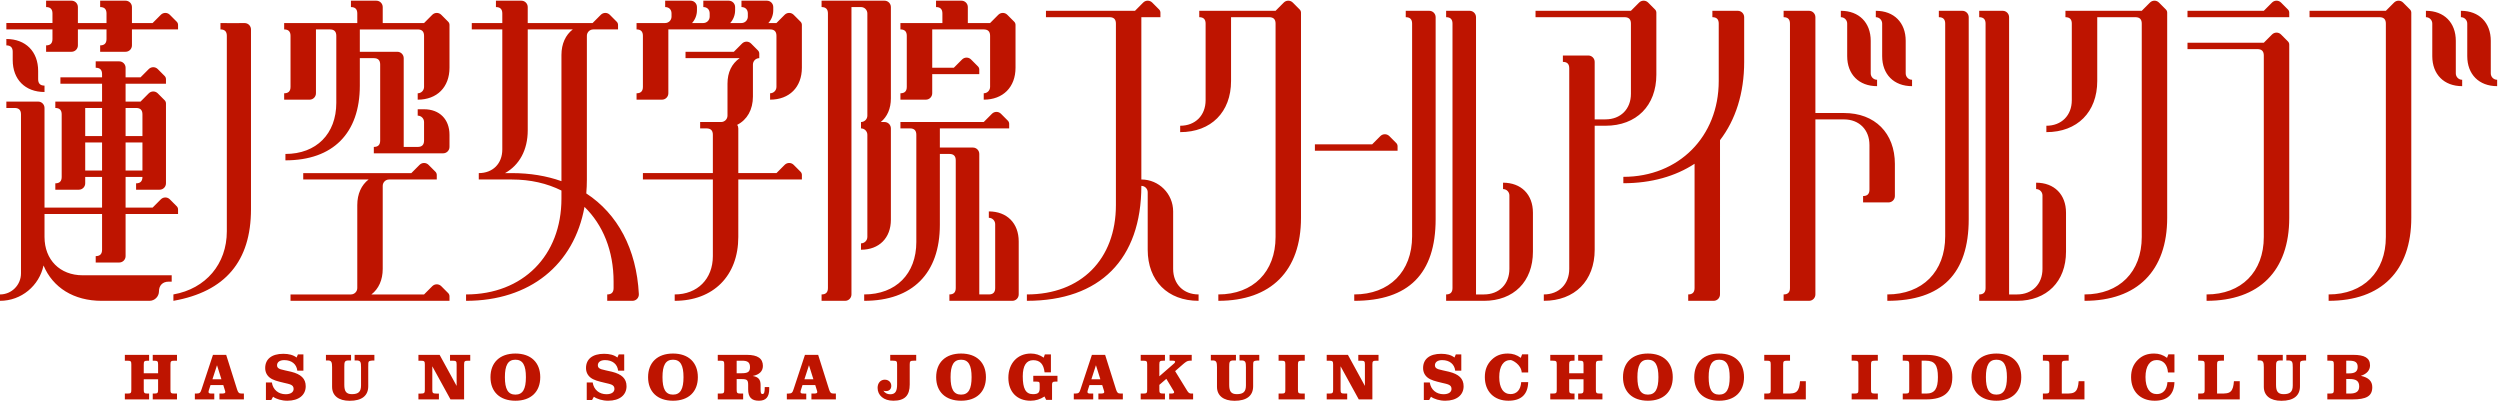 <svg height="81" width="501" xmlns="http://www.w3.org/2000/svg"><path d="m494.438 11.251v-6.527c0-.707-.571-1.279-1.274-1.279v-1.28c3.638 0 5.989 2.36 5.989 6.014v6.527c0 .707.571 1.28 1.275 1.28v1.279c-3.639 0-5.99-2.36-5.99-6.014zm-1.019 6.014c-3.639 0-5.99-2.36-5.99-6.014v-6.527c0-.707-.571-1.279-1.274-1.279v-1.28c3.638 0 5.989 2.36 5.989 6.014v6.527c0 .707.571 1.28 1.275 1.28zm-26.762 43.019v-1.28c6.968 0 11.469-4.52 11.469-11.517v-42.763c0-.857-.418-1.278-1.27-1.279h-14.023v-1.28h15.293l1.648-1.654c.497-.5 1.304-.5 1.802 0l1.384 1.389c.169.17.264.4.264.64v.905 40.202c0 10.623-5.989 16.637-16.567 16.637zm-5.637 12.174c-.106.12-.106.518-.106 1.17v3.778c0 1.889-1.272 2.913-3.723 2.913-2.238 0-3.522-1.038-3.522-2.806v-3.924c0-.985-.12-1.357-.848-1.357-.106 0-.239 0-.384.013v-1.13h5.032v1.13c-.171-.013-.317-.013-.45-.013-.874 0-.901.319-.901 1.316v3.578c0 1.278.372 1.863 1.524 1.863 1.338 0 1.828-.518 1.828-1.756v-3.618c0-1.064-.079-1.383-.94-1.383-.106 0-.225 0-.345.013v-1.13h3.961v1.13c-.623 0-.994.053-1.126.213zm-18.822-12.174v-1.28c6.968 0 11.469-4.52 11.469-11.517v-36.364c0-.858-.419-1.279-1.274-1.279h-14.018v-1.28h15.292l1.648-1.654c.498-.5 1.304-.5 1.802 0l1.384 1.389c.169.17.264.4.264.64v34.708c0 10.623-5.989 16.637-16.567 16.637zm11.469-56.839h-15.292v-1.28h15.293l1.647-1.654c.498-.5 1.304-.5 1.802 0l1.384 1.39c.169.169.264.399.264.639v.905zm-21.432 75.531c1.218 0 2.027-.865 2.119-2.395h1.405c-.067 2.462-1.405 3.724-3.961 3.724-2.901 0-4.729-1.875-4.729-4.734 0-1.437.438-2.554 1.351-3.458.888-.879 1.921-1.264 3.272-1.264.967 0 1.802.279 2.583.864l.265-.705h1.219v3.631h-1.299c-.106-1.582-.954-2.487-2.238-2.487-1.404 0-2.265 1.211-2.265 3.405 0 2.208.834 3.419 2.278 3.419zm-14.496-18.692v-1.28c6.968 0 11.469-4.52 11.469-11.517v-42.762c0-.858-.417-1.278-1.269-1.28h-7.651v12.797c0 6.22-4.002 10.238-10.195 10.238v-1.28c3.035 0 5.097-2.071 5.097-5.119v-15.356c0-.859-.419-1.28-1.274-1.28v-1.28h1.274 5.098 8.92l1.648-1.654c.498-.5 1.305-.5 1.802 0l1.384 1.39c.169.169.264.399.264.639v.905 40.202c0 10.623-5.989 16.637-16.567 16.637zm-3.709-9.854c0 5.986-3.851 9.854-9.813 9.854h-7.582v-1.28c.855 0 1.274-.421 1.274-1.28v-52.999c0-.859-.419-1.28-1.274-1.28v-1.28h4.715c.704 0 1.274.573 1.274 1.28v55.559h1.593c3.036 0 5.098-2.071 5.098-5.119v-14.717c0-.706-.571-1.279-1.274-1.279v-1.28c3.638 0 5.989 2.36 5.989 6.015zm-13.948 20.419c3.126 0 4.981 1.809 4.981 4.735s-1.855 4.721-4.981 4.721-4.994-1.795-4.994-4.721 1.868-4.735 4.994-4.735zm0 8.233c1.497 0 2.106-1.131 2.106-3.498 0-2.368-.609-3.499-2.106-3.499s-2.106 1.131-2.106 3.499c0 2.367.609 3.498 2.106 3.498zm-21.862-18.798v-1.28c7.045 0 11.597-4.571 11.597-11.646v-42.633c0-.859-.419-1.28-1.274-1.28v-1.28h4.715c.704 0 1.274.573 1.274 1.28v40.458c0 10.947-5.411 16.381-16.312 16.381zm-1.033-49.033v-6.527c0-.707-.57-1.279-1.274-1.279v-1.28c3.639 0 5.99 2.36 5.99 6.014v6.527c0 .707.57 1.28 1.274 1.28v1.28c-3.639 0-5.99-2.361-5.99-6.015zm-1.019 6.015c-3.639 0-5.99-2.361-5.99-6.015v-6.527c0-.707-.57-1.279-1.274-1.279v-1.28c3.639 0 5.99 2.36 5.99 6.014v6.527c0 .707.57 1.28 1.274 1.28zm3.568 15.62v6.398c0 .707-.57 1.28-1.274 1.28h-5.098v-1.28c.855 0 1.275-.421 1.275-1.279v-8.958c0-3.048-2.063-5.119-5.098-5.119h-5.735v35.076c0 .707-.57 1.28-1.274 1.28h-5.097v-1.28c.855 0 1.274-.421 1.274-1.28v-53c0-.858-.419-1.279-1.274-1.279v-1.28h5.097c.704 0 1.274.573 1.274 1.28v19.203h5.735c6.194 0 10.195 4.018 10.195 10.238zm-21.013 39.399h-.556c-.728 0-.82.12-.82.772v5.813h.701c.954 0 1.603-.014 2.026-.427.411-.385.57-1.037.65-2.048h1.165v3.645h-8.331v-1.17h.49c.729 0 .808-.12.808-.772v-5.041c0-.652-.079-.772-.808-.772h-.49v-1.17h5.165zm-14.033-13.281c0 .707-.571 1.28-1.274 1.28h-5.098v-1.28c.855 0 1.274-.421 1.274-1.28v-24.905c-3.849 2.518-8.684 3.899-14.273 3.899v-1.279c11.096 0 19.116-8.054 19.116-19.197v-11.518c0-.858-.419-1.279-1.274-1.279v-1.28h5.097c.704 0 1.275.573 1.275 1.28v8.958c0 6.29-1.729 11.627-4.843 15.688zm-22.947-33.804h-2.167v24.846c0 6.22-4.001 10.238-10.195 10.238v-1.28c3.035 0 5.098-2.071 5.098-5.119v-40.202c0-.859-.419-1.28-1.275-1.28v-1.28h5.098c.704 0 1.274.573 1.274 1.28v11.518h2.167c3.035 0 5.097-2.071 5.097-5.12v-14.076c0-.857-.417-1.278-1.268-1.28h-17.847v-1.28h19.115l1.648-1.654c.498-.5 1.304-.5 1.802 0l1.384 1.39c.169.169.264.399.264.639v12.422c0 6.22-4.002 10.238-10.195 10.238zm-24.354 35.084h-7.583v-1.28c.855 0 1.275-.421 1.275-1.28v-52.999c0-.859-.42-1.28-1.275-1.28v-1.28h4.716c.703 0 1.274.573 1.274 1.28v55.559h1.593c3.035 0 5.097-2.071 5.097-5.119v-14.717c0-.706-.57-1.279-1.274-1.279v-1.28c3.639 0 5.99 2.36 5.99 6.015v7.806c0 5.986-3.852 9.854-9.813 9.854zm-5.908 11.363.265-.625h1.1v3.258h-1.219c-.159-1.33-1.153-2.114-2.623-2.114-.927 0-1.444.425-1.444 1.037 0 .864.981.838 2.808 1.29 1.987.492 2.941 1.371 2.941 2.913 0 1.743-1.377 2.899-3.683 2.899-1.126 0-2.211-.332-2.86-.798l-.358.652h-1.073v-3.511h1.192c.213 1.45 1.311 2.354 2.756 2.354 1.02 0 1.602-.425 1.602-1.064 0-.877-.782-.944-1.987-1.237-1.218-.293-2.158-.518-2.808-1.037-.583-.466-.9-1.118-.9-1.916 0-1.782 1.298-2.846 3.615-2.846 1.113 0 2.001.226 2.676.745zm-20.089-11.363v-1.28c7.045 0 11.596-4.571 11.596-11.646v-42.633c0-.859-.419-1.28-1.274-1.28v-1.28h4.715c.704 0 1.275.573 1.275 1.28v40.458c0 10.947-5.411 16.381-16.312 16.381zm-7.884-31.354h11.469l1.648-1.654c.498-.5 1.305-.5 1.802 0l1.384 1.389c.169.17.264.4.264.64v.905h-16.567zm-7.278 49.94h.544c.728 0 .807-.12.807-.772v-5.041c0-.652-.079-.772-.807-.772h-.544v-1.17h5.246v1.17h-.544c-.728 0-.821.12-.821.772v5.041c0 .652.093.772.821.772h.544v1.17h-5.246zm-12.075-18.586v-1.28c6.968 0 11.47-4.52 11.47-11.517v-42.762c0-.858-.418-1.278-1.27-1.28h-7.651v12.797c0 6.22-4.002 10.238-10.195 10.238v-1.28c3.035 0 5.097-2.071 5.097-5.119v-15.356c0-.859-.419-1.28-1.274-1.28v-1.28h1.274 5.098 8.921l1.647-1.654c.498-.5 1.305-.5 1.802 0l1.384 1.39c.169.169.264.399.264.639v.905 40.202c0 10.623-5.989 16.637-16.567 16.637zm-3.959-1.28v1.28c-6.193 0-10.195-4.018-10.195-10.238v-.64-10.878c0-.706-.57-1.279-1.274-1.279 0 14.708-8.292 23.035-22.939 23.035v-1.28c10.839 0 17.841-7.032 17.841-17.916v-36.363c0-.859-.419-1.28-1.274-1.28h-12.744v-1.28h17.842l1.647-1.654c.498-.5 1.305-.5 1.802 0l1.384 1.389c.169.17.264.4.264.64v.905h-3.823v32.524c3.519 0 6.372 2.865 6.372 6.398v7.039 4.479c0 3.048 2.062 5.119 5.097 5.119zm-31.034 12.669.225-.651h1.218v3.591h-1.271c-.186-1.649-.914-2.434-2.279-2.434-1.364 0-2.092 1.09-2.092 3.232 0 2.421.569 3.578 2.039 3.578 1.073 0 1.351-.333 1.351-1.197v-.625c0-.572-.039-.692-.636-.692h-.648v-1.171h4.847v1.171h-.477c-.463 0-.609.132-.609.598v3.06h-1.179l-.331-.679c-.874.572-1.788.851-2.808.851-2.702 0-4.437-1.769-4.437-4.602 0-2.912 1.854-4.854 4.49-4.854.967 0 1.802.266 2.597.824zm-6.287-11.389h-12.616v-1.28c.852 0 1.271-.419 1.274-1.273v-25.602c0-.858-.419-1.279-1.274-1.279h-1.912v14.205c0 9.724-5.482 15.229-15.165 15.229v-1.28c6.348 0 10.45-4.119 10.45-10.494v-21.499c0-.859-.419-1.28-1.274-1.28l-1.912-.001v-1.279h16.695l1.647-1.654c.498-.5 1.304-.5 1.802 0l1.384 1.389c.169.17.264.4.264.64v.905l-13.891-.001v3.84h6.627c.704 0 1.274.573 1.274 1.28v28.154h1.912c.855 0 1.274-.421 1.274-1.28v-12.797c0-.707-.57-1.28-1.274-1.28v-1.28c3.639 0 5.989 2.361 5.989 6.015v10.622c0 .707-.57 1.28-1.274 1.28zm-5.735-40.312v-1.28c.704 0 1.275-.573 1.275-1.279v-10.238c0-.859-.42-1.28-1.275-1.28h-10.322v7.678h4.333l1.647-1.654c.498-.5 1.305-.5 1.803 0l1.383 1.389c.169.17.264.4.264.64v.905h-9.43v3.839c0 .707-.571 1.28-1.275 1.28h-5.097v-1.28c.855 0 1.274-.421 1.274-1.279v-10.238c0-.859-.419-1.28-1.274-1.28v-1.28h8.411v-1.919c0-.859-.419-1.28-1.275-1.28v-1.28h5.098c.704 0 1.274.573 1.274 1.28v3.199h4.461l1.647-1.654c.498-.5 1.305-.5 1.803 0l1.383 1.389c.169.17.264.4.264.64v8.583c0 3.888-2.501 6.399-6.372 6.399zm-24.595 30.074v-1.28c.703 0 1.274-.572 1.274-1.279v-20.477c0-.706-.571-1.279-1.274-1.279v-1.28c.703 0 1.274-.573 1.274-1.279v-20.477c0-.706-.571-1.279-1.274-1.279h-1.912v57.588c0 .707-.57 1.28-1.274 1.28h-4.715v-1.28c.855 0 1.274-.421 1.274-1.28v-55.028c0-.859-.419-1.28-1.274-1.28v-1.28h12.616c.704 0 1.274.573 1.274 1.28v18.3c0 2.047-.738 3.688-2.027 4.735h.753c.704 0 1.274.573 1.274 1.28v18.3c0 3.654-2.35 6.015-5.989 6.015zm-5.485 28.824h.451v1.17h-4.901v-1.17h.372c.582 0 .807-.054.807-.32 0-.079-.04-.173-.067-.279l-.343-1.104h-2.557l-.331 1.024c-.053.16-.066.292-.066.359 0 .279.198.32.715.32h.437v1.17h-3.894v-1.17h.318c.715 0 .821-.24 1.033-.865l2.278-6.89h2.649l2.186 6.929c.198.612.357.826.913.826zm-4.94-5.68-.914 2.82h1.802zm-14.164-25.703c0 7.774-5.002 12.797-12.744 12.797v-1.28c4.553 0 7.646-3.106 7.646-7.678v-15.358h-14.018v-1.28h14.018v-7.677c0-.859-.419-1.28-1.274-1.28h-1.274v-1.28h4.205c.704 0 1.275-.573 1.275-1.28v-6.398c0-2.301.86-4.005 2.439-5.119l-10.85-.001v-1.279h9.685l1.648-1.654c.497-.5 1.304-.5 1.802 0l1.383 1.389c.169.17.264.4.264.64v.905c-.703 0-1.274.573-1.274 1.279v6.399c0 2.659-1.171 4.674-3.15 5.681.138.205.219.452.219.718v8.957h7.647l1.647-1.654c.498-.5 1.304-.5 1.802 0l1.384 1.39c.169.169.264.399.264.639v.906l-12.744-.001zm6.372-27.515v-1.28c.704 0 1.274-.573 1.274-1.279v-10.238c0-.859-.419-1.28-1.274-1.28h-20.39v12.797c0 .707-.571 1.28-1.275 1.28h-3.823-1.274v-1.28c.855 0 1.274-.421 1.274-1.279v-10.238c0-.859-.419-1.28-1.274-1.28v-1.28h5.735c.703 0 1.274-.573 1.274-1.279v-.64c0-.778-.5-1.28-1.274-1.28v-1.28h5.097c.704 0 1.274.573 1.274 1.28v.64c0 .985-.372 1.88-.979 2.559h2.254c.704 0 1.274-.573 1.274-1.279v-.64c0-.778-.5-1.28-1.274-1.28v-1.28h5.097c.704 0 1.275.573 1.275 1.28v.64c0 .985-.373 1.88-.98 2.559h2.254c.704 0 1.275-.573 1.275-1.279v-.64c0-.778-.501-1.28-1.275-1.28v-1.28h5.098c.703 0 1.274.573 1.274 1.28v.64c0 .985-.372 1.88-.979 2.559h1.616l1.648-1.654c.498-.5 1.304-.5 1.802 0l1.384 1.389c.169.17.264.4.264.64v8.583c0 3.888-2.501 6.399-6.372 6.399zm-36.716-12.797v28.794c0 .953-.041 1.884-.119 2.792 6.277 4.107 10.068 11.126 10.535 20.177.037.732-.547 1.346-1.276 1.346h-3.787-1.275v-1.28c.856 0 1.275-.421 1.275-1.28v-1.28c0-6.199-2.137-11.384-5.83-14.988-2.09 11.599-10.947 18.828-23.736 18.828v-1.28c11.382 0 19.116-7.766 19.116-19.196v-1.627c-2.865-1.43-6.219-2.212-9.94-2.212h-6.628v-1.28c2.82 0 4.716-1.903 4.716-4.735v-24.059h-6.117v-1.28h6.117v-1.919c0-.859-.419-1.28-1.275-1.28v-1.28h5.098c.704 0 1.274.573 1.274 1.28v3.199h13l1.647-1.654c.498-.499 1.305-.499 1.802 0l1.384 1.39c.169.169.264.399.264.639v.905h-4.973c-.703.002-1.272.574-1.272 1.28zm-11.852-1.28v20.22c0 3.953-1.687 6.972-4.544 8.574h1.359c3.644 0 6.973.56 9.94 1.615v-25.29c0-2.234.829-4.01 2.266-5.119zm-15.071 66.39h-.503v-1.17h4.053v1.17h-.411c-.728 0-.821.12-.821.772v6.983h-2.728l-3.643-6.637v4.695c0 .652.092.772.822.772h.503v1.17h-4.107v-1.17h.464c.729 0 .822-.12.822-.772v-5.041c0-.652-.093-.772-.822-.772h-.464v-1.17h4.252l3.404 6.225v-4.283c0-.652-.093-.772-.821-.772zm-32.469-13.282h12.112c.701-.003 1.268-.574 1.268-1.279v-16.636c0-2.234.83-4.01 2.267-5.119h-13.099v-1.28h21.665l1.648-1.654c.497-.5 1.304-.5 1.801 0l1.384 1.389c.169.17.264.4.264.64v.905h-9.558c-.703 0-1.274.573-1.274 1.28v16.636c0 2.233-.829 4.009-2.265 5.118h10.549l1.647-1.653c.498-.5 1.305-.5 1.802 0l1.384 1.389c.169.17.264.4.264.64v.905l-31.859-.001zm30.585-28.281-13.891-.001v-1.279h.008c.849-.003 1.266-.424 1.266-1.28v-15.229c0-.858-.419-1.279-1.274-1.279h-2.804v5.503c0 9.56-5.39 14.973-14.91 14.973v-1.28c6.194 0 10.195-4.018 10.195-10.238v-13.437c0-.859-.419-1.28-1.274-1.28h-2.804v12.797c0 .707-.571 1.28-1.274 1.28h-5.098v-1.28c.855 0 1.275-.421 1.275-1.279v-10.238c0-.859-.42-1.28-1.275-1.28v-1.28h14.655v-1.919c0-.859-.419-1.28-1.274-1.28v-1.28h5.098c.703 0 1.274.573 1.274 1.28v3.199h8.283l1.648-1.654c.498-.5 1.305-.5 1.802 0l1.384 1.389c.169.17.264.4.264.64v8.583c0 3.888-2.501 6.399-6.372 6.399v-1.28c.704 0 1.274-.573 1.274-1.279v-10.238c0-.859-.419-1.28-1.274-1.28h-11.597v4.479h7.519c.704 0 1.275.573 1.275 1.28v17.788h2.811c.85-.003 1.266-.424 1.266-1.28v-3.711c0-.707-.57-1.28-1.274-1.28v-1.279h1.274c3.097 0 5.098 2.009 5.098 5.119v2.431c0 .707-.571 1.28-1.274 1.28zm-29.367 40.925.265-.625h1.099v3.258h-1.219c-.159-1.33-1.152-2.114-2.623-2.114-.926 0-1.443.425-1.443 1.037 0 .864.98.838 2.808 1.29 1.987.492 2.94 1.371 2.94 2.913 0 1.743-1.377 2.899-3.682 2.899-1.126 0-2.211-.332-2.861-.798l-.358.652h-1.073v-3.511h1.193c.212 1.45 1.311 2.354 2.755 2.354 1.02 0 1.602-.425 1.602-1.064 0-.877-.781-.944-1.987-1.237-1.218-.293-2.158-.518-2.807-1.037-.583-.466-.901-1.118-.901-1.916 0-1.782 1.298-2.846 3.616-2.846 1.112 0 2 .226 2.676.745zm-24.687-12.643c6.504-1.151 10.705-6.115 10.705-12.645v-39.184c0-.859-.419-1.28-1.274-1.28v-1.28h1.274v.024l3.562-.017c.706-.004 1.281.57 1.281 1.279v36.017c0 10.434-5.158 16.526-15.548 18.366zm-4.166-16.125h-5.416v8.447c0 .707-.571 1.28-1.274 1.28h-4.716v-1.28c.856 0 1.275-.421 1.275-1.28v-7.167h-11.533v4.608c0 4.572 3.093 7.678 7.645 7.678h17.842v1.279h-.637c-1.161 0-1.912.754-1.912 1.92 0 1.06-.856 1.92-1.912 1.92h-9.557c-5.626 0-9.803-2.655-11.667-7.089-.857 4.05-4.435 7.089-8.723 7.089v-1.28c2.323 0 4.206-1.89 4.206-4.223v-31.865c0-.859-.42-1.28-1.275-1.28h-1.657v-1.28h2.932 3.44c.704 0 1.275.573 1.275 1.28v19.963h11.533v-6.142h-3.377v1.28c0 .707-.571 1.279-1.275 1.279h-3.44-1.275v-1.279c.855 0 1.275-.421 1.275-1.28v-1.28-5.631-1.279-4.351c0-.859-.42-1.28-1.275-1.28v-1.28h1.275 4.715 3.377v-3.584h-8.347v-1.279h8.347v-.64c0-.859-.419-1.28-1.275-1.28v-1.279h1.275 3.441c.703 0 1.274.573 1.274 1.279v1.92h2.995l1.647-1.654c.498-.5 1.305-.5 1.803 0l1.383 1.389c.169.17.264.4.264.64v.905h-5.097v-.001h-2.995v3.584h2.995l1.647-1.654c.498-.5 1.305-.5 1.803 0l1.383 1.389c.169.17.264.4.264.64v.905 5.631 1.279 5.631 1.28 1.28c0 .707-.57 1.279-1.274 1.279h-3.441-1.274v-1.279c.855 0 1.274-.421 1.274-1.28h-3.377v6.142h5.417l1.647-1.654c.497-.499 1.304-.499 1.802 0l1.384 1.39c.169.169.264.4.264.639v.905zm-10.131-21.243h-3.377v5.631h3.377zm0 6.91h-3.377v5.631h3.377zm8.092-5.63c0-.859-.419-1.28-1.274-1.28h-2.103v5.631h3.377zm0 11.261v-5.631h-3.377v5.631zm-20.9-18.3c0 .855.423 1.279 1.275 1.279v1.28c-3.871 0-6.372-2.511-6.372-6.398v-1.664c0-.855-.423-1.28-1.275-1.28v-1.279c3.871 0 6.372 2.511 6.372 6.398zm18.797-6.783c0 .707-.57 1.28-1.274 1.28h-5.097v-1.28c.855 0 1.274-.421 1.274-1.279v-1.92h-5.735v3.199c0 .707-.57 1.28-1.274 1.28h-5.098v-1.28c.856 0 1.275-.421 1.275-1.279v-1.92h-9.24v-1.28h9.24v-1.919c0-.859-.419-1.28-1.275-1.28v-1.28h5.098c.704 0 1.274.573 1.274 1.28v3.199h5.735v-1.919c0-.859-.419-1.28-1.274-1.28v-1.28h5.097c.704 0 1.274.573 1.274 1.28v3.199h4.142l1.648-1.654c.497-.5 1.304-.5 1.802 0l1.384 1.389c.169.17.264.4.264.64v.905h-9.24zm3.44 63.191h-.251c-.729 0-.822.12-.822.772v1.742h2.874v-1.742c0-.652-.092-.772-.821-.772h-.252v-1.17h4.861v1.17h-.49c-.728 0-.82.12-.82.772v5.041c0 .652.092.772.82.772h.49v1.17h-4.861v-1.17h.252c.729 0 .821-.12.821-.772v-2.088h-2.874v2.088c0 .652.093.772.822.772h.251v1.17h-4.861v-1.17h.49c.729 0 .808-.12.808-.772v-5.041c0-.652-.079-.772-.808-.772h-.49v-1.17h4.861zm10.519 5.72 2.278-6.89h2.649l2.186 6.929c.199.612.358.826.914.826h.45v1.17h-4.901v-1.17h.372c.582 0 .807-.054.807-.32 0-.079-.039-.173-.066-.279l-.344-1.104h-2.556l-.331 1.024c-.053.16-.067.292-.067.359 0 .279.199.32.715.32h.437v1.17h-3.894v-1.17h.318c.715 0 .821-.24 1.033-.865zm3.974-1.995-.887-2.82-.914 2.82zm25.977-3.765c-.172-.013-.318-.013-.45-.013-.875 0-.901.319-.901 1.316v3.578c0 1.278.371 1.863 1.524 1.863 1.337 0 1.827-.518 1.827-1.756v-3.618c0-1.064-.079-1.383-.94-1.383-.106 0-.225 0-.345.013v-1.13h3.961v1.13c-.623 0-.993.053-1.126.213-.106.12-.106.518-.106 1.17v3.778c0 1.889-1.272 2.913-3.722 2.913-2.239 0-3.523-1.038-3.523-2.806v-3.924c0-.985-.12-1.357-.848-1.357-.106 0-.239 0-.384.013v-1.13h5.033zm32.935-1.396c3.125 0 4.98 1.809 4.98 4.735s-1.855 4.721-4.98 4.721c-3.126 0-4.994-1.795-4.994-4.721s1.868-4.735 4.994-4.735zm0 8.233c1.496 0 2.105-1.131 2.105-3.498 0-2.368-.609-3.499-2.105-3.499-1.497 0-2.106 1.131-2.106 3.499 0 2.367.609 3.498 2.106 3.498zm15.051-3.418c-.583-.466-.901-1.118-.901-1.916 0-1.782 1.298-2.846 3.616-2.846 1.113 0 2.001.226 2.676.745l.265-.625h1.099v3.258h-1.219c-.158-1.33-1.152-2.114-2.623-2.114-.926 0-1.443.425-1.443 1.037 0 .864.981.838 2.808 1.29 1.987.492 2.94 1.371 2.94 2.913 0 1.743-1.377 2.899-3.682 2.899-1.126 0-2.211-.332-2.861-.798l-.358.652h-1.072v-3.511h1.192c.212 1.45 1.311 2.354 2.755 2.354 1.02 0 1.603-.425 1.603-1.064 0-.877-.782-.944-1.987-1.237-1.219-.293-2.159-.518-2.808-1.037zm16.532-4.815c3.125 0 4.98 1.809 4.98 4.735s-1.855 4.721-4.98 4.721c-3.127 0-4.994-1.795-4.994-4.721s1.867-4.735 4.994-4.735zm0 8.233c1.496 0 2.105-1.131 2.105-3.498 0-2.368-.609-3.499-2.105-3.499-1.497 0-2.107 1.131-2.107 3.499 0 2.367.61 3.498 2.107 3.498zm18.015-5.746c0 1.038-.702 1.755-2.04 2.008 1.086.186 1.576.666 1.576 1.796v.865c0 .665.067.957.384.957.372 0 .45-.452.45-1.396h.888c0 .119.013.239.013.345 0 1.637-.648 2.394-2.066 2.394-1.51 0-2.159-.731-2.159-2.287v-.851c0-.971-.199-1.197-1.218-1.197h-1.086v2.128c0 .652.092.772.82.772h.478v1.17h-5.087v-1.17h.49c.729 0 .808-.12.808-.772v-5.041c0-.652-.079-.772-.808-.772h-.49v-1.17h5.841c2.146 0 3.206.718 3.206 2.221zm-4.212-1.051h-1.046v2.514h.94c1.231 0 1.735-.226 1.735-1.21 0-.998-.49-1.304-1.629-1.304zm28.643 3.804c.755 0 1.298.518 1.298 1.238 0 .651-.411 1.05-1.06 1.05-.158 0-.344-.026-.53-.079.331.478.795.717 1.365.717 1.059 0 1.39-.638 1.39-1.968v-3.99c0-.652-.092-.772-.821-.772h-.556v-1.17h5.206v1.17h-.478c-.728 0-.82.12-.82.772v3.99c0 2.222-.994 3.258-3.286 3.258-1.933 0-3.152-1.077-3.152-2.579 0-.971.596-1.637 1.444-1.637zm15.285-5.24c3.126 0 4.981 1.809 4.981 4.735s-1.855 4.721-4.981 4.721-4.993-1.795-4.993-4.721 1.867-4.735 4.993-4.735zm0 8.233c1.497 0 2.106-1.131 2.106-3.498 0-2.368-.609-3.499-2.106-3.499-1.496 0-2.106 1.131-2.106 3.499 0 2.367.61 3.498 2.106 3.498zm23.939-1.077 2.278-6.89h2.649l2.185 6.929c.2.612.358.826.914.826h.451v1.17h-4.901v-1.17h.371c.583 0 .808-.054.808-.32 0-.079-.04-.173-.066-.279l-.345-1.104h-2.556l-.331 1.024c-.053.16-.067.292-.067.359 0 .279.199.32.716.32h.437v1.17h-3.894v-1.17h.317c.716 0 .822-.24 1.034-.865zm3.974-1.995-.888-2.82-.914 2.82zm12.942-3.725h-.305c-.728 0-.82.12-.82.772v2.354l2.966-2.581c.133-.119.199-.226.199-.332 0-.147-.159-.213-.49-.213h-.623v-1.17h4.438v1.17h-.425c-.489 0-.847.306-1.364.746l-1.536 1.343 2.411 3.924c.238.385.45.572.808.572h.384v1.17h-4.795v-1.17h.384c.411 0 .609-.067.609-.267 0-.093-.039-.16-.106-.266l-1.457-2.42-1.403 1.209v.972c0 .652.092.772.82.772h.305v1.17h-4.861v-1.17h.49c.728 0 .808-.12.808-.772v-5.041c0-.652-.08-.772-.808-.772h-.49v-1.17h4.861zm14.228-.04c-.173-.013-.318-.013-.451-.013-.874 0-.9.319-.9 1.316v3.578c0 1.278.371 1.863 1.523 1.863 1.338 0 1.828-.518 1.828-1.756v-3.618c0-1.064-.08-1.383-.941-1.383-.106 0-.225 0-.344.013v-1.13h3.96v1.13c-.622 0-.993.053-1.126.213-.106.12-.106.518-.106 1.17v3.778c0 1.889-1.271 2.913-3.722 2.913-2.238 0-3.523-1.038-3.523-2.806v-3.924c0-.985-.119-1.357-.848-1.357-.106 0-.238 0-.384.013v-1.13h5.034zm25.844 5.095v-4.283c0-.652-.093-.772-.821-.772h-.504v-1.17h4.054v1.17h-.411c-.728 0-.821.12-.821.772v6.983h-2.728l-3.643-6.637v4.695c0 .652.092.772.822.772h.503v1.17h-4.107v-1.17h.464c.728 0 .822-.12.822-.772v-5.041c0-.652-.094-.772-.822-.772h-.464v-1.17h4.252zm28.656-6.491c.967 0 1.801.279 2.583.864l.264-.705h1.219v3.631h-1.298c-.106-1.582-1.853-2.487-2.239-2.487-1.404 0-2.265 1.211-2.265 3.405 0 2.208.835 3.419 2.279 3.419 1.219 0 2.026-.865 2.119-2.395h1.404c-.066 2.462-1.404 3.724-3.96 3.724-2.901 0-4.728-1.875-4.728-4.734 0-1.437.436-2.554 1.351-3.458.887-.879 1.92-1.264 3.271-1.264zm13.353 1.436h-.251c-.729 0-.822.12-.822.772v1.742h2.874v-1.742c0-.652-.092-.772-.821-.772h-.252v-1.17h4.861v1.17h-.49c-.728 0-.821.12-.821.772v5.041c0 .652.093.772.821.772h.49v1.17h-4.861v-1.17h.252c.729 0 .821-.12.821-.772v-2.088h-2.874v2.088c0 .652.093.772.822.772h.251v1.17h-4.861v-1.17h.49c.729 0 .808-.12.808-.772v-5.041c0-.652-.079-.772-.808-.772h-.49v-1.17h4.861zm14.704-1.436c3.126 0 4.98 1.809 4.98 4.735s-1.854 4.721-4.98 4.721c-3.125 0-4.993-1.795-4.993-4.721s1.868-4.735 4.993-4.735zm0 8.233c1.497 0 2.106-1.131 2.106-3.498 0-2.368-.609-3.499-2.106-3.499-1.496 0-2.105 1.131-2.105 3.499 0 2.367.609 3.498 2.105 3.498zm14.281-8.233c3.126 0 4.98 1.809 4.98 4.735s-1.854 4.721-4.98 4.721-4.994-1.795-4.994-4.721 1.868-4.735 4.994-4.735zm0 8.233c1.496 0 2.106-1.131 2.106-3.498 0-2.368-.61-3.499-2.106-3.499-1.497 0-2.106 1.131-2.106 3.499 0 2.367.609 3.498 2.106 3.498zm31.795-6.797h-.543c-.728 0-.822.12-.822.772v5.041c0 .652.094.772.822.772h.543v1.17h-5.245v-1.17h.542c.73 0 .809-.12.809-.772v-5.041c0-.652-.079-.772-.809-.772h-.542v-1.17h5.245zm14.928 3.286c0 3.032-1.709 4.469-5.232 4.469h-4.702v-1.17h.49c.729 0 .808-.12.808-.772v-5.041c0-.652-.079-.772-.808-.772h-.49v-1.17h4.702c3.523 0 5.232 1.423 5.232 4.456zm-6.145-3.286v6.585h.913c1.722 0 2.345-.999 2.345-3.299 0-2.395-.636-3.286-2.411-3.286zm29.46 0h-.556c-.728 0-.821.12-.821.772v5.813h.702c.953 0 1.603-.014 2.026-.427.411-.385.57-1.037.65-2.048h1.165v3.645h-8.331v-1.17h.49c.728 0 .808-.12.808-.772v-5.041c0-.652-.08-.772-.808-.772h-.49v-1.17h5.165zm31.119 0h-.556c-.728 0-.821.12-.821.772v5.813h.702c.953 0 1.603-.014 2.026-.427.411-.385.57-1.037.65-2.048h1.165v3.645h-8.331v-1.17h.49c.728 0 .808-.12.808-.772v-5.041c0-.652-.08-.772-.808-.772h-.49v-1.17h5.165zm29.276.931c0 .971-.636 1.716-1.841 2.102 1.536.332 2.291 1.064 2.291 2.274 0 1.849-1.271 2.448-3.96 2.448h-5.046v-1.17h.489c.729 0 .809-.12.809-.772v-5.041c0-.652-.08-.772-.809-.772h-.489v-1.17h5.192c2.251 0 3.364.611 3.364 2.101zm-4.768 5.654h.701c1.285 0 1.895-.413 1.895-1.437 0-1.051-.597-1.477-1.908-1.477h-.688zm.648-6.585h-.648v2.541h.595c1.166 0 1.696-.386 1.696-1.304 0-.891-.503-1.237-1.643-1.237z" fill="#be1400" fill-rule="evenodd"/></svg>